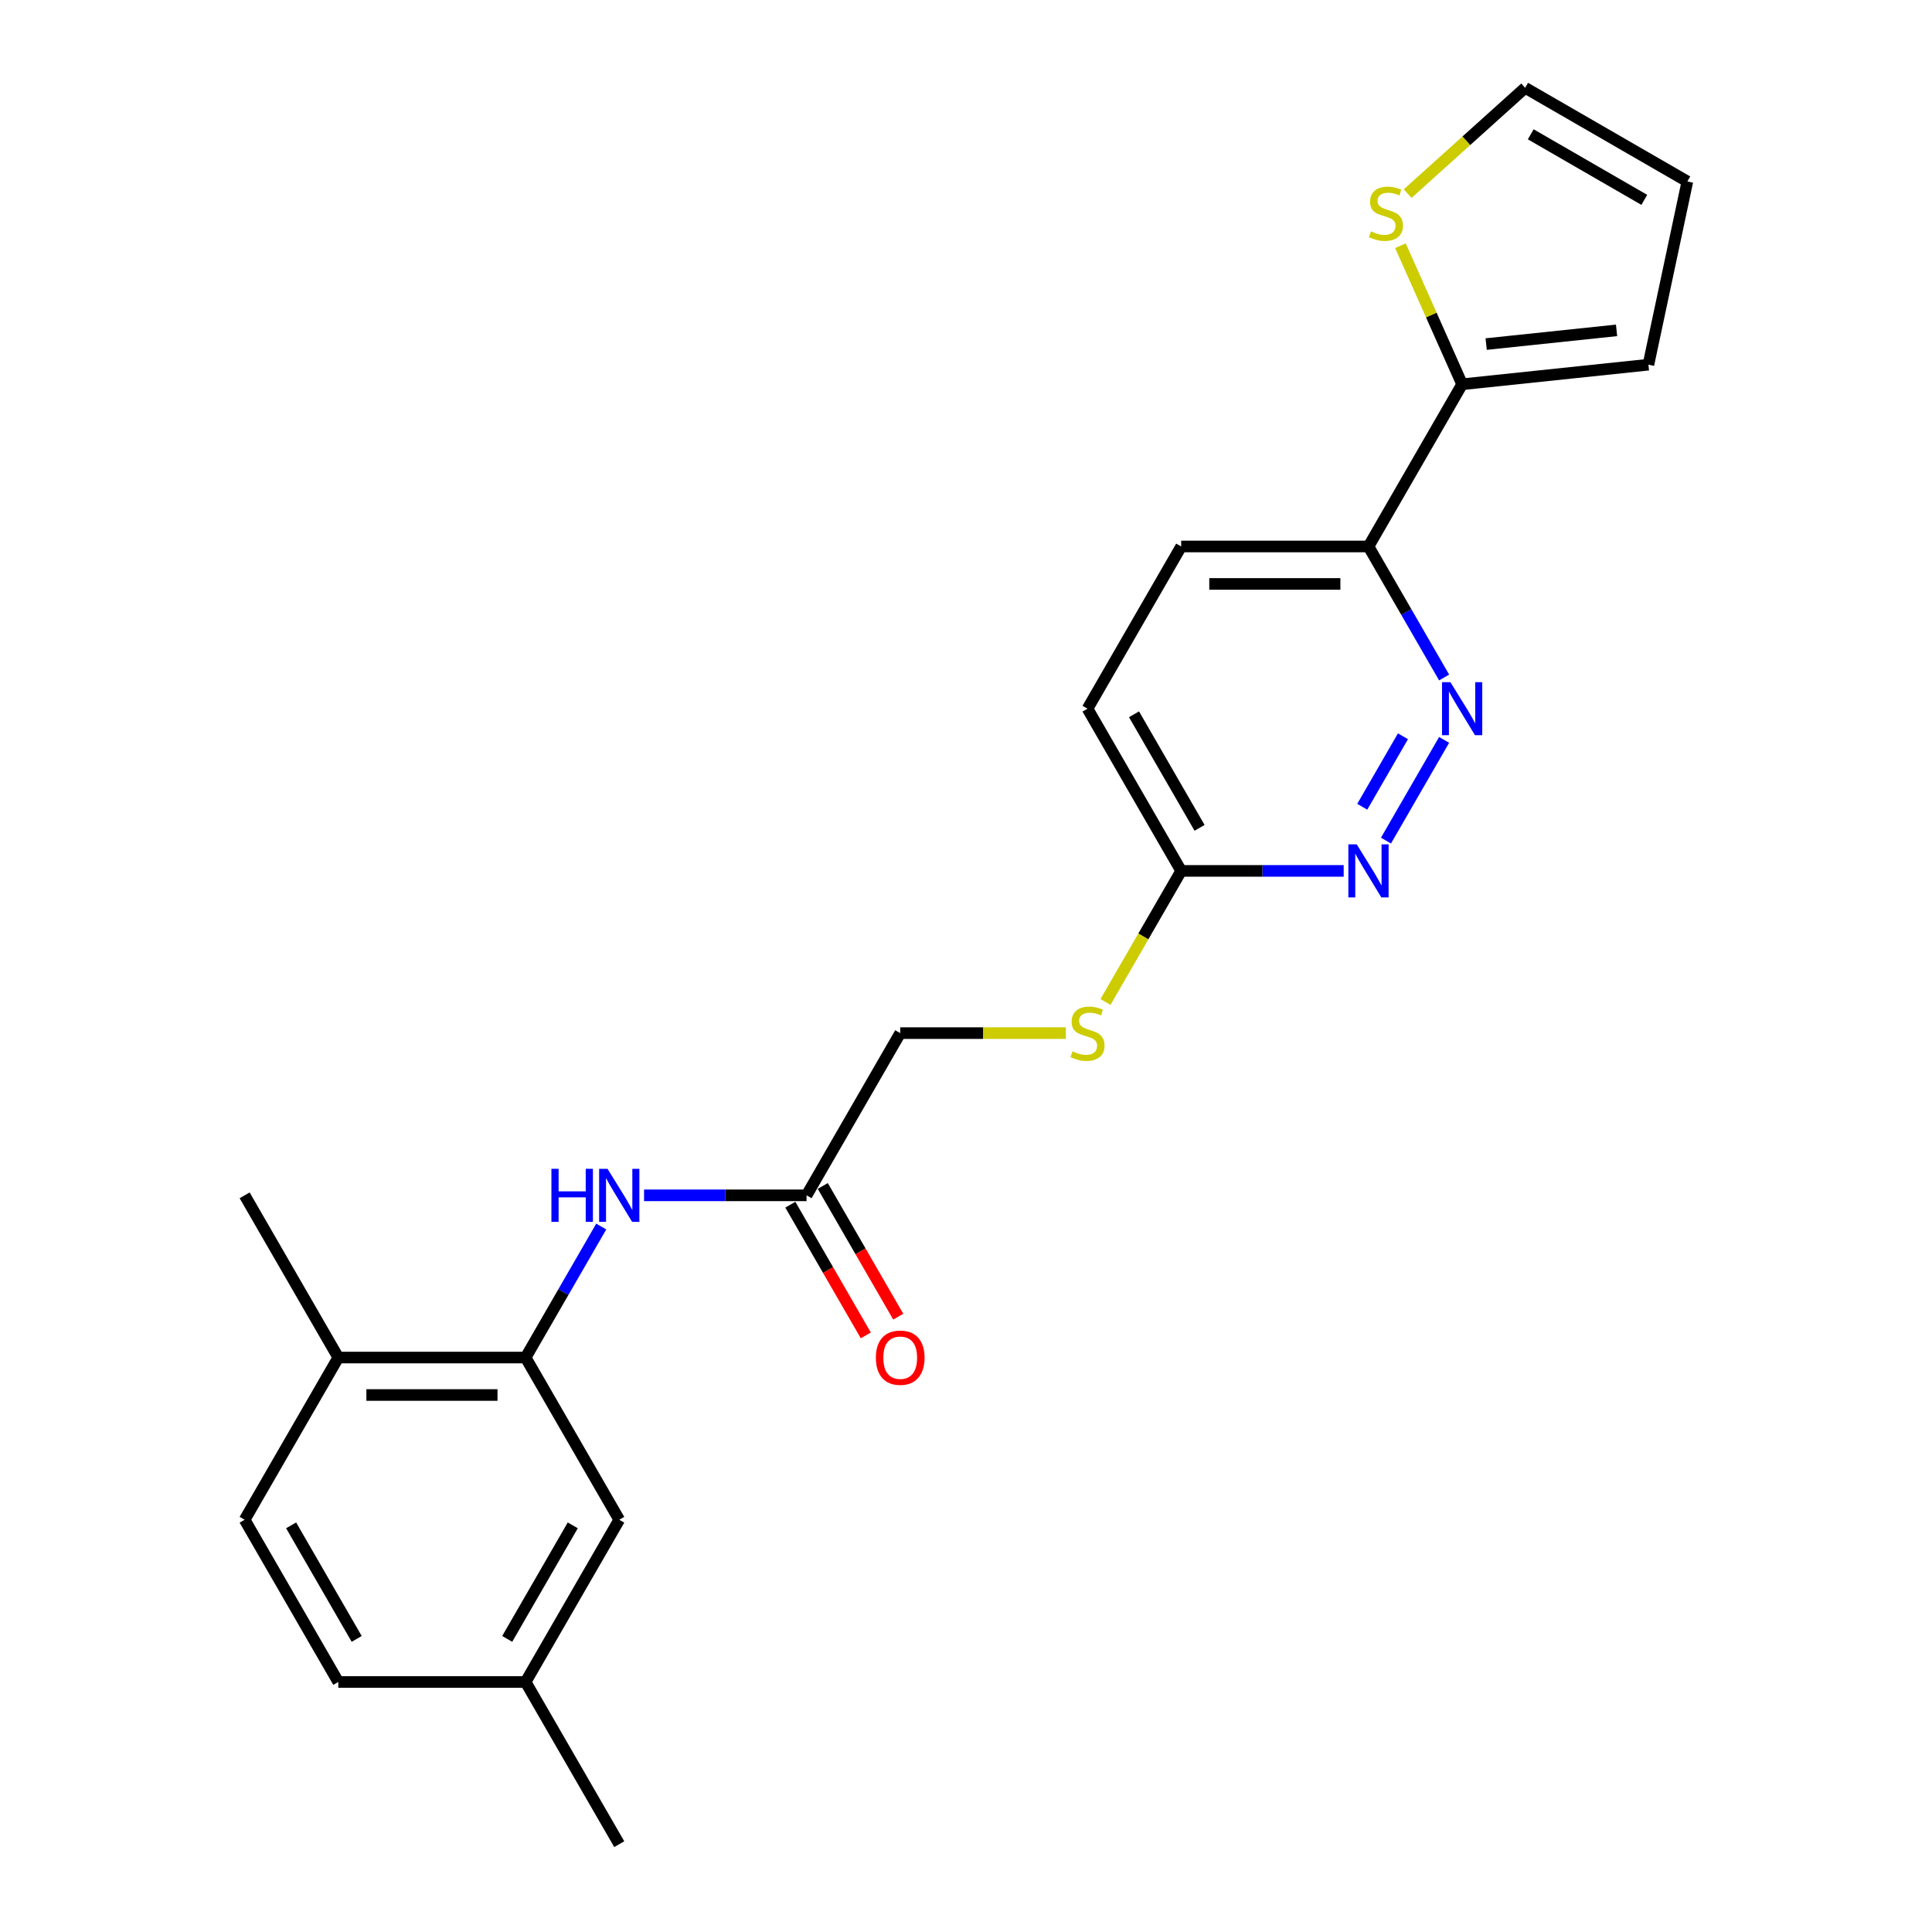 <?xml version='1.0' encoding='iso-8859-1'?>
<svg version='1.1' baseProfile='full'
              xmlns='http://www.w3.org/2000/svg'
                      xmlns:rdkit='http://www.rdkit.org/xml'
                      xmlns:xlink='http://www.w3.org/1999/xlink'
                  xml:space='preserve'
width='1000px' height='1000px' viewBox='0 0 1000 1000'>
<!-- END OF HEADER -->
<rect style='opacity:1.0;fill:#FFFFFF;stroke:none' width='1000' height='1000' x='0' y='0'> </rect>
<path class='bond-1' d='M 747.474,382.969 L 717.381,435.093' style='fill:none;fill-rule:evenodd;stroke:#0000FF;stroke-width:6px;stroke-linecap:butt;stroke-linejoin:miter;stroke-opacity:1' />
<path class='bond-1' d='M 726.168,381.093 L 705.102,417.579' style='fill:none;fill-rule:evenodd;stroke:#0000FF;stroke-width:6px;stroke-linecap:butt;stroke-linejoin:miter;stroke-opacity:1' />
<path class='bond-3' d='M 747.474,350.665 L 727.899,316.761' style='fill:none;fill-rule:evenodd;stroke:#0000FF;stroke-width:6px;stroke-linecap:butt;stroke-linejoin:miter;stroke-opacity:1' />
<path class='bond-3' d='M 727.899,316.761 L 708.325,282.856' style='fill:none;fill-rule:evenodd;stroke:#000000;stroke-width:6px;stroke-linecap:butt;stroke-linejoin:miter;stroke-opacity:1' />
<path class='bond-0' d='M 756.8,198.895 L 708.325,282.856' style='fill:none;fill-rule:evenodd;stroke:#000000;stroke-width:6px;stroke-linecap:butt;stroke-linejoin:miter;stroke-opacity:1' />
<path class='bond-5' d='M 756.8,198.895 L 740.834,163.036' style='fill:none;fill-rule:evenodd;stroke:#000000;stroke-width:6px;stroke-linecap:butt;stroke-linejoin:miter;stroke-opacity:1' />
<path class='bond-5' d='M 740.834,163.036 L 724.868,127.177' style='fill:none;fill-rule:evenodd;stroke:#CCCC00;stroke-width:6px;stroke-linecap:butt;stroke-linejoin:miter;stroke-opacity:1' />
<path class='bond-9' d='M 756.8,198.895 L 853.218,188.761' style='fill:none;fill-rule:evenodd;stroke:#000000;stroke-width:6px;stroke-linecap:butt;stroke-linejoin:miter;stroke-opacity:1' />
<path class='bond-9' d='M 769.236,178.091 L 836.729,170.997' style='fill:none;fill-rule:evenodd;stroke:#000000;stroke-width:6px;stroke-linecap:butt;stroke-linejoin:miter;stroke-opacity:1' />
<path class='bond-7' d='M 695.488,450.778 L 653.431,450.778' style='fill:none;fill-rule:evenodd;stroke:#0000FF;stroke-width:6px;stroke-linecap:butt;stroke-linejoin:miter;stroke-opacity:1' />
<path class='bond-7' d='M 653.431,450.778 L 611.375,450.778' style='fill:none;fill-rule:evenodd;stroke:#000000;stroke-width:6px;stroke-linecap:butt;stroke-linejoin:miter;stroke-opacity:1' />
<path class='bond-2' d='M 272.05,702.662 L 291.624,668.757' style='fill:none;fill-rule:evenodd;stroke:#000000;stroke-width:6px;stroke-linecap:butt;stroke-linejoin:miter;stroke-opacity:1' />
<path class='bond-2' d='M 291.624,668.757 L 311.199,634.853' style='fill:none;fill-rule:evenodd;stroke:#0000FF;stroke-width:6px;stroke-linecap:butt;stroke-linejoin:miter;stroke-opacity:1' />
<path class='bond-8' d='M 272.05,702.662 L 175.1,702.662' style='fill:none;fill-rule:evenodd;stroke:#000000;stroke-width:6px;stroke-linecap:butt;stroke-linejoin:miter;stroke-opacity:1' />
<path class='bond-8' d='M 257.507,722.052 L 189.642,722.052' style='fill:none;fill-rule:evenodd;stroke:#000000;stroke-width:6px;stroke-linecap:butt;stroke-linejoin:miter;stroke-opacity:1' />
<path class='bond-10' d='M 272.05,702.662 L 320.525,786.623' style='fill:none;fill-rule:evenodd;stroke:#000000;stroke-width:6px;stroke-linecap:butt;stroke-linejoin:miter;stroke-opacity:1' />
<path class='bond-15' d='M 708.325,282.856 L 611.375,282.856' style='fill:none;fill-rule:evenodd;stroke:#000000;stroke-width:6px;stroke-linecap:butt;stroke-linejoin:miter;stroke-opacity:1' />
<path class='bond-15' d='M 693.782,302.246 L 625.917,302.246' style='fill:none;fill-rule:evenodd;stroke:#000000;stroke-width:6px;stroke-linecap:butt;stroke-linejoin:miter;stroke-opacity:1' />
<path class='bond-4' d='M 333.361,618.701 L 375.418,618.701' style='fill:none;fill-rule:evenodd;stroke:#0000FF;stroke-width:6px;stroke-linecap:butt;stroke-linejoin:miter;stroke-opacity:1' />
<path class='bond-4' d='M 375.418,618.701 L 417.475,618.701' style='fill:none;fill-rule:evenodd;stroke:#000000;stroke-width:6px;stroke-linecap:butt;stroke-linejoin:miter;stroke-opacity:1' />
<path class='bond-12' d='M 728.593,100.218 L 759.004,72.836' style='fill:none;fill-rule:evenodd;stroke:#CCCC00;stroke-width:6px;stroke-linecap:butt;stroke-linejoin:miter;stroke-opacity:1' />
<path class='bond-12' d='M 759.004,72.836 L 789.414,45.455' style='fill:none;fill-rule:evenodd;stroke:#000000;stroke-width:6px;stroke-linecap:butt;stroke-linejoin:miter;stroke-opacity:1' />
<path class='bond-6' d='M 417.475,618.701 L 465.95,534.74' style='fill:none;fill-rule:evenodd;stroke:#000000;stroke-width:6px;stroke-linecap:butt;stroke-linejoin:miter;stroke-opacity:1' />
<path class='bond-14' d='M 409.078,623.548 L 428.608,657.375' style='fill:none;fill-rule:evenodd;stroke:#000000;stroke-width:6px;stroke-linecap:butt;stroke-linejoin:miter;stroke-opacity:1' />
<path class='bond-14' d='M 428.608,657.375 L 448.139,691.202' style='fill:none;fill-rule:evenodd;stroke:#FF0000;stroke-width:6px;stroke-linecap:butt;stroke-linejoin:miter;stroke-opacity:1' />
<path class='bond-14' d='M 425.871,613.853 L 445.401,647.68' style='fill:none;fill-rule:evenodd;stroke:#000000;stroke-width:6px;stroke-linecap:butt;stroke-linejoin:miter;stroke-opacity:1' />
<path class='bond-14' d='M 445.401,647.68 L 464.931,681.507' style='fill:none;fill-rule:evenodd;stroke:#FF0000;stroke-width:6px;stroke-linecap:butt;stroke-linejoin:miter;stroke-opacity:1' />
<path class='bond-11' d='M 611.375,450.778 L 591.788,484.703' style='fill:none;fill-rule:evenodd;stroke:#000000;stroke-width:6px;stroke-linecap:butt;stroke-linejoin:miter;stroke-opacity:1' />
<path class='bond-11' d='M 591.788,484.703 L 572.202,518.627' style='fill:none;fill-rule:evenodd;stroke:#CCCC00;stroke-width:6px;stroke-linecap:butt;stroke-linejoin:miter;stroke-opacity:1' />
<path class='bond-23' d='M 611.375,450.778 L 562.9,366.817' style='fill:none;fill-rule:evenodd;stroke:#000000;stroke-width:6px;stroke-linecap:butt;stroke-linejoin:miter;stroke-opacity:1' />
<path class='bond-23' d='M 620.896,428.489 L 586.963,369.716' style='fill:none;fill-rule:evenodd;stroke:#000000;stroke-width:6px;stroke-linecap:butt;stroke-linejoin:miter;stroke-opacity:1' />
<path class='bond-16' d='M 175.1,702.662 L 126.625,786.623' style='fill:none;fill-rule:evenodd;stroke:#000000;stroke-width:6px;stroke-linecap:butt;stroke-linejoin:miter;stroke-opacity:1' />
<path class='bond-21' d='M 175.1,702.662 L 126.625,618.701' style='fill:none;fill-rule:evenodd;stroke:#000000;stroke-width:6px;stroke-linecap:butt;stroke-linejoin:miter;stroke-opacity:1' />
<path class='bond-13' d='M 853.218,188.761 L 873.375,93.93' style='fill:none;fill-rule:evenodd;stroke:#000000;stroke-width:6px;stroke-linecap:butt;stroke-linejoin:miter;stroke-opacity:1' />
<path class='bond-19' d='M 320.525,786.623 L 272.05,870.584' style='fill:none;fill-rule:evenodd;stroke:#000000;stroke-width:6px;stroke-linecap:butt;stroke-linejoin:miter;stroke-opacity:1' />
<path class='bond-19' d='M 296.461,789.522 L 262.529,848.295' style='fill:none;fill-rule:evenodd;stroke:#000000;stroke-width:6px;stroke-linecap:butt;stroke-linejoin:miter;stroke-opacity:1' />
<path class='bond-17' d='M 551.673,534.74 L 508.811,534.74' style='fill:none;fill-rule:evenodd;stroke:#CCCC00;stroke-width:6px;stroke-linecap:butt;stroke-linejoin:miter;stroke-opacity:1' />
<path class='bond-17' d='M 508.811,534.74 L 465.95,534.74' style='fill:none;fill-rule:evenodd;stroke:#000000;stroke-width:6px;stroke-linecap:butt;stroke-linejoin:miter;stroke-opacity:1' />
<path class='bond-24' d='M 789.414,45.455 L 873.375,93.93' style='fill:none;fill-rule:evenodd;stroke:#000000;stroke-width:6px;stroke-linecap:butt;stroke-linejoin:miter;stroke-opacity:1' />
<path class='bond-24' d='M 792.313,69.518 L 851.086,103.451' style='fill:none;fill-rule:evenodd;stroke:#000000;stroke-width:6px;stroke-linecap:butt;stroke-linejoin:miter;stroke-opacity:1' />
<path class='bond-18' d='M 611.375,282.856 L 562.9,366.817' style='fill:none;fill-rule:evenodd;stroke:#000000;stroke-width:6px;stroke-linecap:butt;stroke-linejoin:miter;stroke-opacity:1' />
<path class='bond-25' d='M 126.625,786.623 L 175.1,870.584' style='fill:none;fill-rule:evenodd;stroke:#000000;stroke-width:6px;stroke-linecap:butt;stroke-linejoin:miter;stroke-opacity:1' />
<path class='bond-25' d='M 150.688,789.522 L 184.621,848.295' style='fill:none;fill-rule:evenodd;stroke:#000000;stroke-width:6px;stroke-linecap:butt;stroke-linejoin:miter;stroke-opacity:1' />
<path class='bond-20' d='M 272.05,870.584 L 175.1,870.584' style='fill:none;fill-rule:evenodd;stroke:#000000;stroke-width:6px;stroke-linecap:butt;stroke-linejoin:miter;stroke-opacity:1' />
<path class='bond-22' d='M 272.05,870.584 L 320.525,954.545' style='fill:none;fill-rule:evenodd;stroke:#000000;stroke-width:6px;stroke-linecap:butt;stroke-linejoin:miter;stroke-opacity:1' />
<path  class='atom-0' d='M 750.73 353.089
L 759.727 367.632
Q 760.619 369.067, 762.054 371.665
Q 763.489 374.263, 763.567 374.418
L 763.567 353.089
L 767.212 353.089
L 767.212 380.545
L 763.45 380.545
L 753.794 364.646
Q 752.669 362.784, 751.467 360.651
Q 750.304 358.518, 749.955 357.859
L 749.955 380.545
L 746.387 380.545
L 746.387 353.089
L 750.73 353.089
' fill='#0000FF'/>
<path  class='atom-2' d='M 702.255 437.05
L 711.252 451.593
Q 712.144 453.028, 713.579 455.626
Q 715.014 458.224, 715.092 458.379
L 715.092 437.05
L 718.737 437.05
L 718.737 464.507
L 714.975 464.507
L 705.319 448.607
Q 704.194 446.745, 702.992 444.612
Q 701.829 442.48, 701.48 441.82
L 701.48 464.507
L 697.912 464.507
L 697.912 437.05
L 702.255 437.05
' fill='#0000FF'/>
<path  class='atom-5' d='M 285.409 604.973
L 289.132 604.973
L 289.132 616.645
L 303.17 616.645
L 303.17 604.973
L 306.893 604.973
L 306.893 632.429
L 303.17 632.429
L 303.17 619.748
L 289.132 619.748
L 289.132 632.429
L 285.409 632.429
L 285.409 604.973
' fill='#0000FF'/>
<path  class='atom-5' d='M 314.455 604.973
L 323.452 619.515
Q 324.344 620.95, 325.779 623.548
Q 327.214 626.147, 327.292 626.302
L 327.292 604.973
L 330.937 604.973
L 330.937 632.429
L 327.175 632.429
L 317.519 616.529
Q 316.394 614.668, 315.192 612.535
Q 314.029 610.402, 313.68 609.743
L 313.68 632.429
L 310.112 632.429
L 310.112 604.973
L 314.455 604.973
' fill='#0000FF'/>
<path  class='atom-6' d='M 709.61 119.75
Q 709.921 119.867, 711.2 120.41
Q 712.48 120.952, 713.876 121.301
Q 715.311 121.612, 716.707 121.612
Q 719.305 121.612, 720.818 120.371
Q 722.33 119.091, 722.33 116.881
Q 722.33 115.368, 721.555 114.437
Q 720.818 113.507, 719.654 113.003
Q 718.491 112.498, 716.552 111.917
Q 714.109 111.18, 712.635 110.482
Q 711.2 109.784, 710.153 108.31
Q 709.145 106.837, 709.145 104.355
Q 709.145 100.903, 711.472 98.77
Q 713.837 96.637, 718.491 96.637
Q 721.671 96.637, 725.278 98.15
L 724.386 101.136
Q 721.089 99.779, 718.607 99.779
Q 715.932 99.779, 714.458 100.903
Q 712.984 101.989, 713.023 103.889
Q 713.023 105.363, 713.76 106.255
Q 714.535 107.147, 715.621 107.651
Q 716.746 108.155, 718.607 108.737
Q 721.089 109.512, 722.563 110.288
Q 724.037 111.064, 725.084 112.654
Q 726.169 114.205, 726.169 116.881
Q 726.169 120.681, 723.61 122.736
Q 721.089 124.753, 716.862 124.753
Q 714.419 124.753, 712.558 124.21
Q 710.735 123.706, 708.563 122.814
L 709.61 119.75
' fill='#CCCC00'/>
<path  class='atom-12' d='M 555.144 544.163
Q 555.454 544.28, 556.734 544.822
Q 558.013 545.365, 559.409 545.714
Q 560.844 546.025, 562.24 546.025
Q 564.839 546.025, 566.351 544.784
Q 567.863 543.504, 567.863 541.293
Q 567.863 539.781, 567.088 538.85
Q 566.351 537.92, 565.188 537.415
Q 564.024 536.911, 562.085 536.33
Q 559.642 535.593, 558.168 534.895
Q 556.734 534.197, 555.686 532.723
Q 554.678 531.249, 554.678 528.768
Q 554.678 525.316, 557.005 523.183
Q 559.371 521.05, 564.024 521.05
Q 567.204 521.05, 570.811 522.563
L 569.919 525.549
Q 566.622 524.191, 564.14 524.191
Q 561.465 524.191, 559.991 525.316
Q 558.517 526.402, 558.556 528.302
Q 558.556 529.776, 559.293 530.668
Q 560.069 531.56, 561.154 532.064
Q 562.279 532.568, 564.14 533.15
Q 566.622 533.925, 568.096 534.701
Q 569.57 535.476, 570.617 537.066
Q 571.703 538.618, 571.703 541.293
Q 571.703 545.094, 569.143 547.149
Q 566.622 549.166, 562.395 549.166
Q 559.952 549.166, 558.091 548.623
Q 556.268 548.119, 554.096 547.227
L 555.144 544.163
' fill='#CCCC00'/>
<path  class='atom-15' d='M 453.346 702.74
Q 453.346 696.147, 456.604 692.463
Q 459.861 688.779, 465.95 688.779
Q 472.038 688.779, 475.296 692.463
Q 478.553 696.147, 478.553 702.74
Q 478.553 709.41, 475.257 713.21
Q 471.96 716.972, 465.95 716.972
Q 459.9 716.972, 456.604 713.21
Q 453.346 709.448, 453.346 702.74
M 465.95 713.869
Q 470.138 713.869, 472.387 711.077
Q 474.675 708.246, 474.675 702.74
Q 474.675 697.349, 472.387 694.635
Q 470.138 691.881, 465.95 691.881
Q 461.761 691.881, 459.473 694.596
Q 457.224 697.31, 457.224 702.74
Q 457.224 708.285, 459.473 711.077
Q 461.761 713.869, 465.95 713.869
' fill='#FF0000'/>
</svg>
